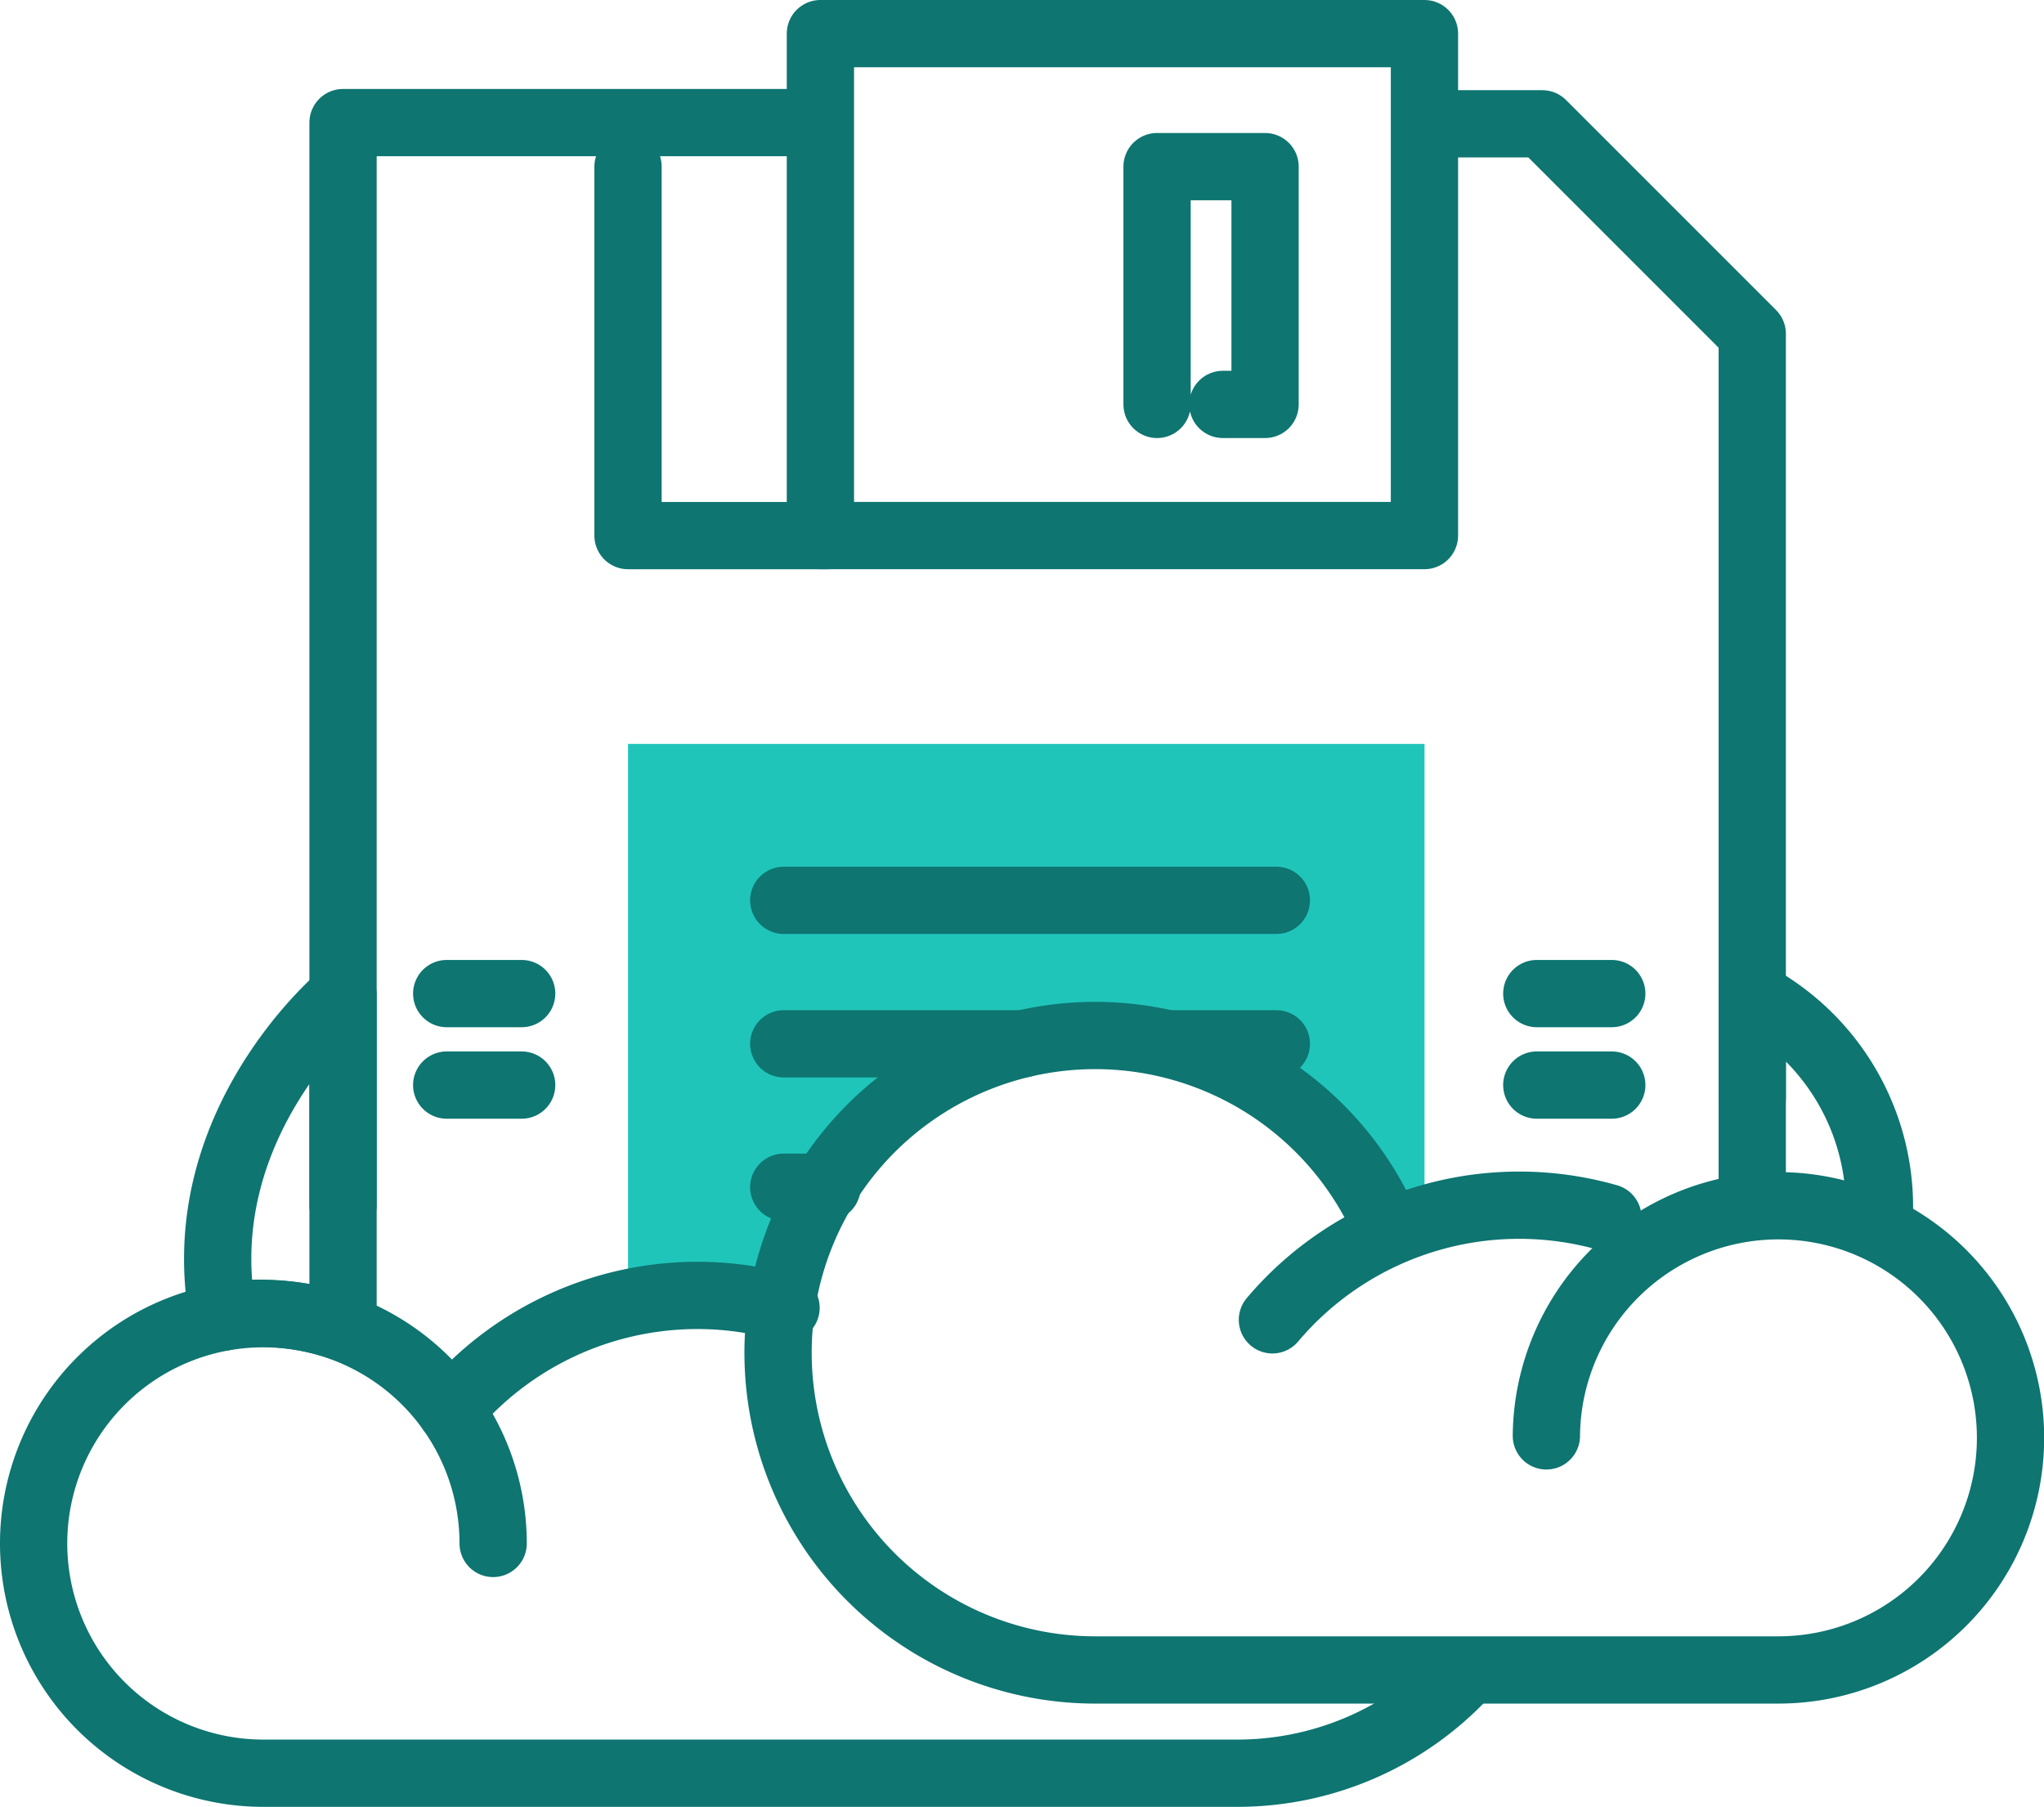 <svg xmlns="http://www.w3.org/2000/svg" width="60.771" height="53.716" viewBox="0 0 60.771 53.716">
  <g id="Group_12599" data-name="Group 12599" transform="translate(-6268.492 -5683.623)">
    <path id="Path_982" data-name="Path 982" d="M428.228,1703.441v-22.715l-6.243-6.243h-3.371" transform="translate(5892.361 4012.821)" fill="none" stroke="#0e7571" stroke-linecap="round" stroke-linejoin="round" stroke-width="2"/>
    <path id="Path_983" data-name="Path 983" d="M405.563,1674.453h-13.95v32.186" transform="translate(5887.078 4012.815)" fill="none" stroke="#0e7571" stroke-linecap="round" stroke-linejoin="round" stroke-width="2"/>
    <rect id="Rectangle_334" data-name="Rectangle 334" width="17.959" height="14.922" transform="translate(6292.884 5684.623)" fill="none" stroke="#0e7571" stroke-linecap="round" stroke-linejoin="round" stroke-width="2"/>
    <path id="Path_984" data-name="Path 984" d="M398.7,1675.548v10.969h5.919" transform="translate(5888.464 4013.029)" fill="none" stroke="#0e7571" stroke-linecap="round" stroke-linejoin="round" stroke-width="2"/>
    <path id="Path_985" data-name="Path 985" d="M411.854,1682.617v-7.069h3.211v7.069h-1.254" transform="translate(5891.039 4013.029)" fill="none" stroke="#0e7571" stroke-linecap="round" stroke-linejoin="round" stroke-width="2"/>
    <line id="Line_354" data-name="Line 354" x1="2.229" transform="translate(6314.183 5715.882)" fill="none" stroke="#0e7571" stroke-linecap="round" stroke-linejoin="round" stroke-width="2"/>
    <line id="Line_355" data-name="Line 355" x1="2.229" transform="translate(6314.183 5713.162)" fill="none" stroke="#0e7571" stroke-linecap="round" stroke-linejoin="round" stroke-width="2"/>
    <line id="Line_356" data-name="Line 356" x1="2.229" transform="translate(6281.773 5715.882)" fill="none" stroke="#0e7571" stroke-linecap="round" stroke-linejoin="round" stroke-width="2"/>
    <line id="Line_357" data-name="Line 357" x1="2.229" transform="translate(6281.773 5713.162)" fill="none" stroke="#0e7571" stroke-linecap="round" stroke-linejoin="round" stroke-width="2"/>
    <path id="Path_986" data-name="Path 986" d="M398.7,1706.3V1689.9h23.681v14.131h-1.021s-2.021-5.465-9.534-5.465c-4.939,0-8.426,5.8-8.426,8.324A7,7,0,0,0,398.7,1706.3Z" transform="translate(5888.464 4015.838)" fill="#20c5ba"/>
    <line id="Line_358" data-name="Line 358" x2="7.106" transform="translate(6291.794 5714.655)" fill="none" stroke="#0e7571" stroke-linecap="round" stroke-linejoin="round" stroke-width="2"/>
    <line id="Line_359" data-name="Line 359" x1="3.181" transform="translate(6303.259 5714.655)" fill="none" stroke="#0e7571" stroke-linecap="round" stroke-linejoin="round" stroke-width="2"/>
    <line id="Line_360" data-name="Line 360" x2="1.286" transform="translate(6291.794 5718.919)" fill="none" stroke="#0e7571" stroke-linecap="round" stroke-linejoin="round" stroke-width="2"/>
    <line id="Line_361" data-name="Line 361" x2="14.646" transform="translate(6291.794 5710.39)" fill="none" stroke="#0e7571" stroke-linecap="round" stroke-linejoin="round" stroke-width="2"/>
    <path id="Path_987" data-name="Path 987" d="M425.248,1709.055a6.9,6.9,0,1,1,6.9,6.959H411.908a9.431,9.431,0,1,1,8.6-13.137" transform="translate(5889.22 4017.256)" fill="none" stroke="#0e7571" stroke-linecap="round" stroke-linejoin="round" stroke-width="2"/>
    <path id="Path_988" data-name="Path 988" d="M430.417,1702.976a7.138,7.138,0,0,0-3.763-6.828v6.091" transform="translate(5893.935 4017.059)" fill="none" stroke="#0e7571" stroke-linecap="round" stroke-linejoin="round" stroke-width="2"/>
    <path id="Path_989" data-name="Path 989" d="M388.659,1705.722c-1.08-5.738,3.564-9.574,3.564-9.574v9.883a7.5,7.5,0,0,0-3.172-.393" transform="translate(5886.468 4017.059)" fill="none" stroke="#0e7571" stroke-linecap="round" stroke-linejoin="round" stroke-width="2"/>
    <path id="Path_990" data-name="Path 990" d="M394.284,1707.023a9.612,9.612,0,0,1,9.977-3.039" transform="translate(5887.601 4018.52)" fill="none" stroke="#0e7571" stroke-linecap="round" stroke-linejoin="round" stroke-width="2"/>
    <path id="Path_991" data-name="Path 991" d="M397.581,1710.9a6.831,6.831,0,1,0-6.831,6.831H419.7a9.234,9.234,0,0,0,6.751-2.922" transform="translate(5885.573 4018.609)" fill="none" stroke="#0e7571" stroke-linecap="round" stroke-linejoin="round" stroke-width="2"/>
    <path id="Path_992" data-name="Path 992" d="M414.723,1704.78a9.6,9.6,0,0,1,9.975-3.038" transform="translate(5891.6 4018.081)" fill="none" stroke="#0e7571" stroke-linecap="round" stroke-linejoin="round" stroke-width="2"/>
  </g>
</svg>
